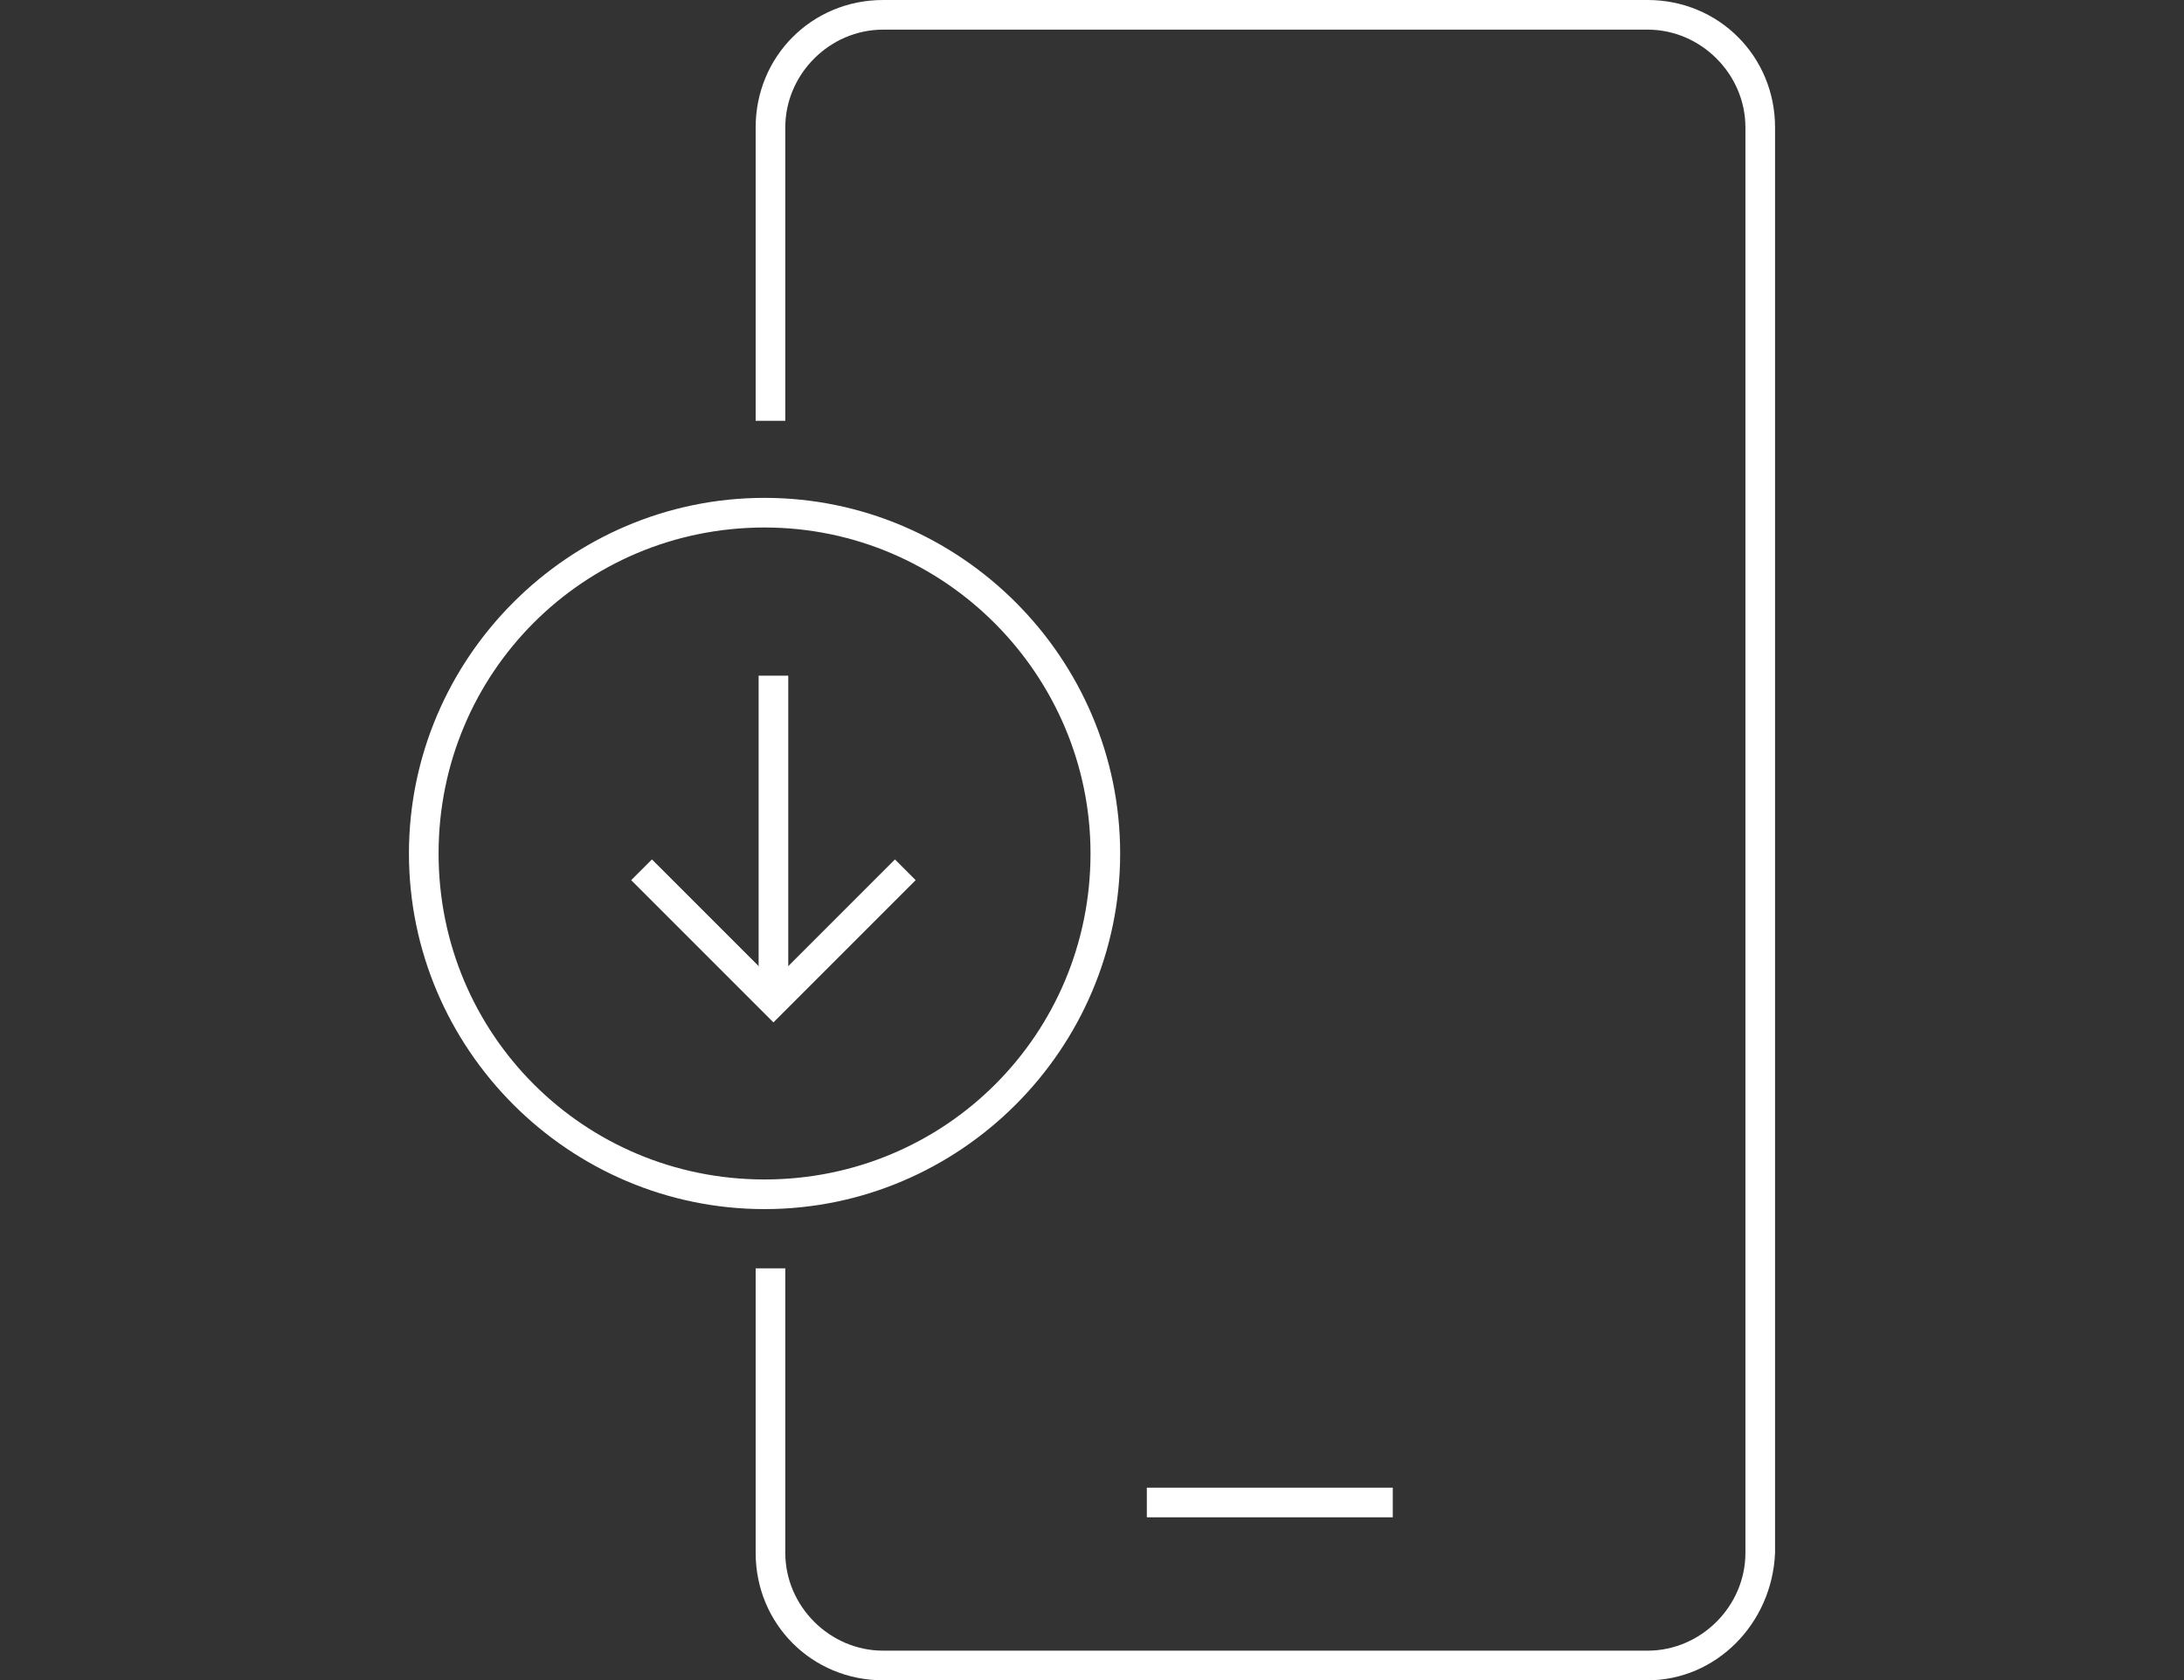<?xml version="1.0" encoding="utf-8"?>
<!-- Generator: Adobe Illustrator 21.0.0, SVG Export Plug-In . SVG Version: 6.00 Build 0)  -->
<svg version="1.1" id="Capa_1" xmlns="http://www.w3.org/2000/svg" xmlns:xlink="http://www.w3.org/1999/xlink" x="0px" y="0px"
	 viewBox="0 0 73.7 56.7" style="enable-background:new 0 0 73.7 56.7;" xml:space="preserve">
<rect x="0" y="0" width="73.7" height="56.7" fill="#333333" stroke="none"/>
<style type="text/css">
	.st0{clip-path:url(#SVGID_2_);}
	.st1{clip-path:url(#SVGID_4_);}
	.st2{clip-path:url(#SVGID_6_);}
	.st3{clip-path:url(#SVGID_10_);}
	.st4{clip-path:url(#SVGID_12_);}
	.st5{clip-path:url(#SVGID_14_);}
	.st6{clip-path:url(#SVGID_18_);}
	.st7{clip-path:url(#SVGID_20_);}
	.st8{clip-path:url(#SVGID_22_);}
	.st9{clip-path:url(#SVGID_26_);}
	.st10{clip-path:url(#SVGID_28_);}
	.st11{clip-path:url(#SVGID_30_);}
	.st12{fill:#1A2441;}
	.st13{fill:#FFFFFF;}
	.st14{fill:#F1AB1D;}
	.st15{fill:#E74022;}
	.st16{clip-path:url(#SVGID_34_);fill:url(#SVGID_35_);}
	.st17{clip-path:url(#SVGID_37_);fill:url(#SVGID_38_);}
	.st18{clip-path:url(#SVGID_40_);fill:url(#SVGID_41_);}
	.st19{clip-path:url(#SVGID_43_);fill:url(#SVGID_44_);}
	.st20{clip-path:url(#SVGID_46_);fill:url(#SVGID_47_);}
	.st21{fill:url(#SVGID_48_);}
	.st22{fill:none;stroke:#E74022;stroke-miterlimit:10;}
	.st23{opacity:0.24;fill:none;stroke:#FFFFFF;stroke-miterlimit:10;}
	.st24{fill:url(#SVGID_49_);}
	.st25{fill:url(#SVGID_50_);}
	.st26{fill:none;stroke:#E74022;stroke-linecap:round;stroke-linejoin:round;stroke-miterlimit:10;}
</style>
<g>
	<g>
		<path class="st13" d="M55.6,56.7H29.8c-2.4,0-4.3-1.9-4.3-4.3v-9.6h1v9.6c0,1.8,1.5,3.3,3.3,3.3h25.8c1.8,0,3.3-1.5,3.3-3.3V4.3
			c0-1.8-1.5-3.3-3.3-3.3H29.8c-1.8,0-3.3,1.5-3.3,3.3v9.9h-1V4.3c0-2.4,1.9-4.3,4.3-4.3h25.8c2.4,0,4.3,1.9,4.3,4.3v48.1
			C59.8,54.8,57.9,56.7,55.6,56.7z"/>
	</g>
	<g>
		<path class="st13" d="M25.8,40.8c-6.6,0-12-5.4-12-12c0-6.6,5.4-12,12-12c6.6,0,12,5.4,12,12C37.8,35.4,32.4,40.8,25.8,40.8z
			 M25.8,17.8c-6.1,0-11,4.9-11,11c0,6.1,4.9,11,11,11c6.1,0,11-4.9,11-11C36.8,22.8,31.9,17.8,25.8,17.8z"/>
	</g>
	<g>
		<rect x="25.6" y="22.8" class="st13" width="1" height="11"/>
	</g>
	<g>
		<polygon class="st13" points="26.1,34.5 21.3,29.7 22,29 26.1,33.1 30.2,29 30.9,29.7 		"/>
	</g>
	<g>
		<rect x="38.7" y="50.2" class="st13" width="8.3" height="1"/>
	</g>
</g>
</svg>
